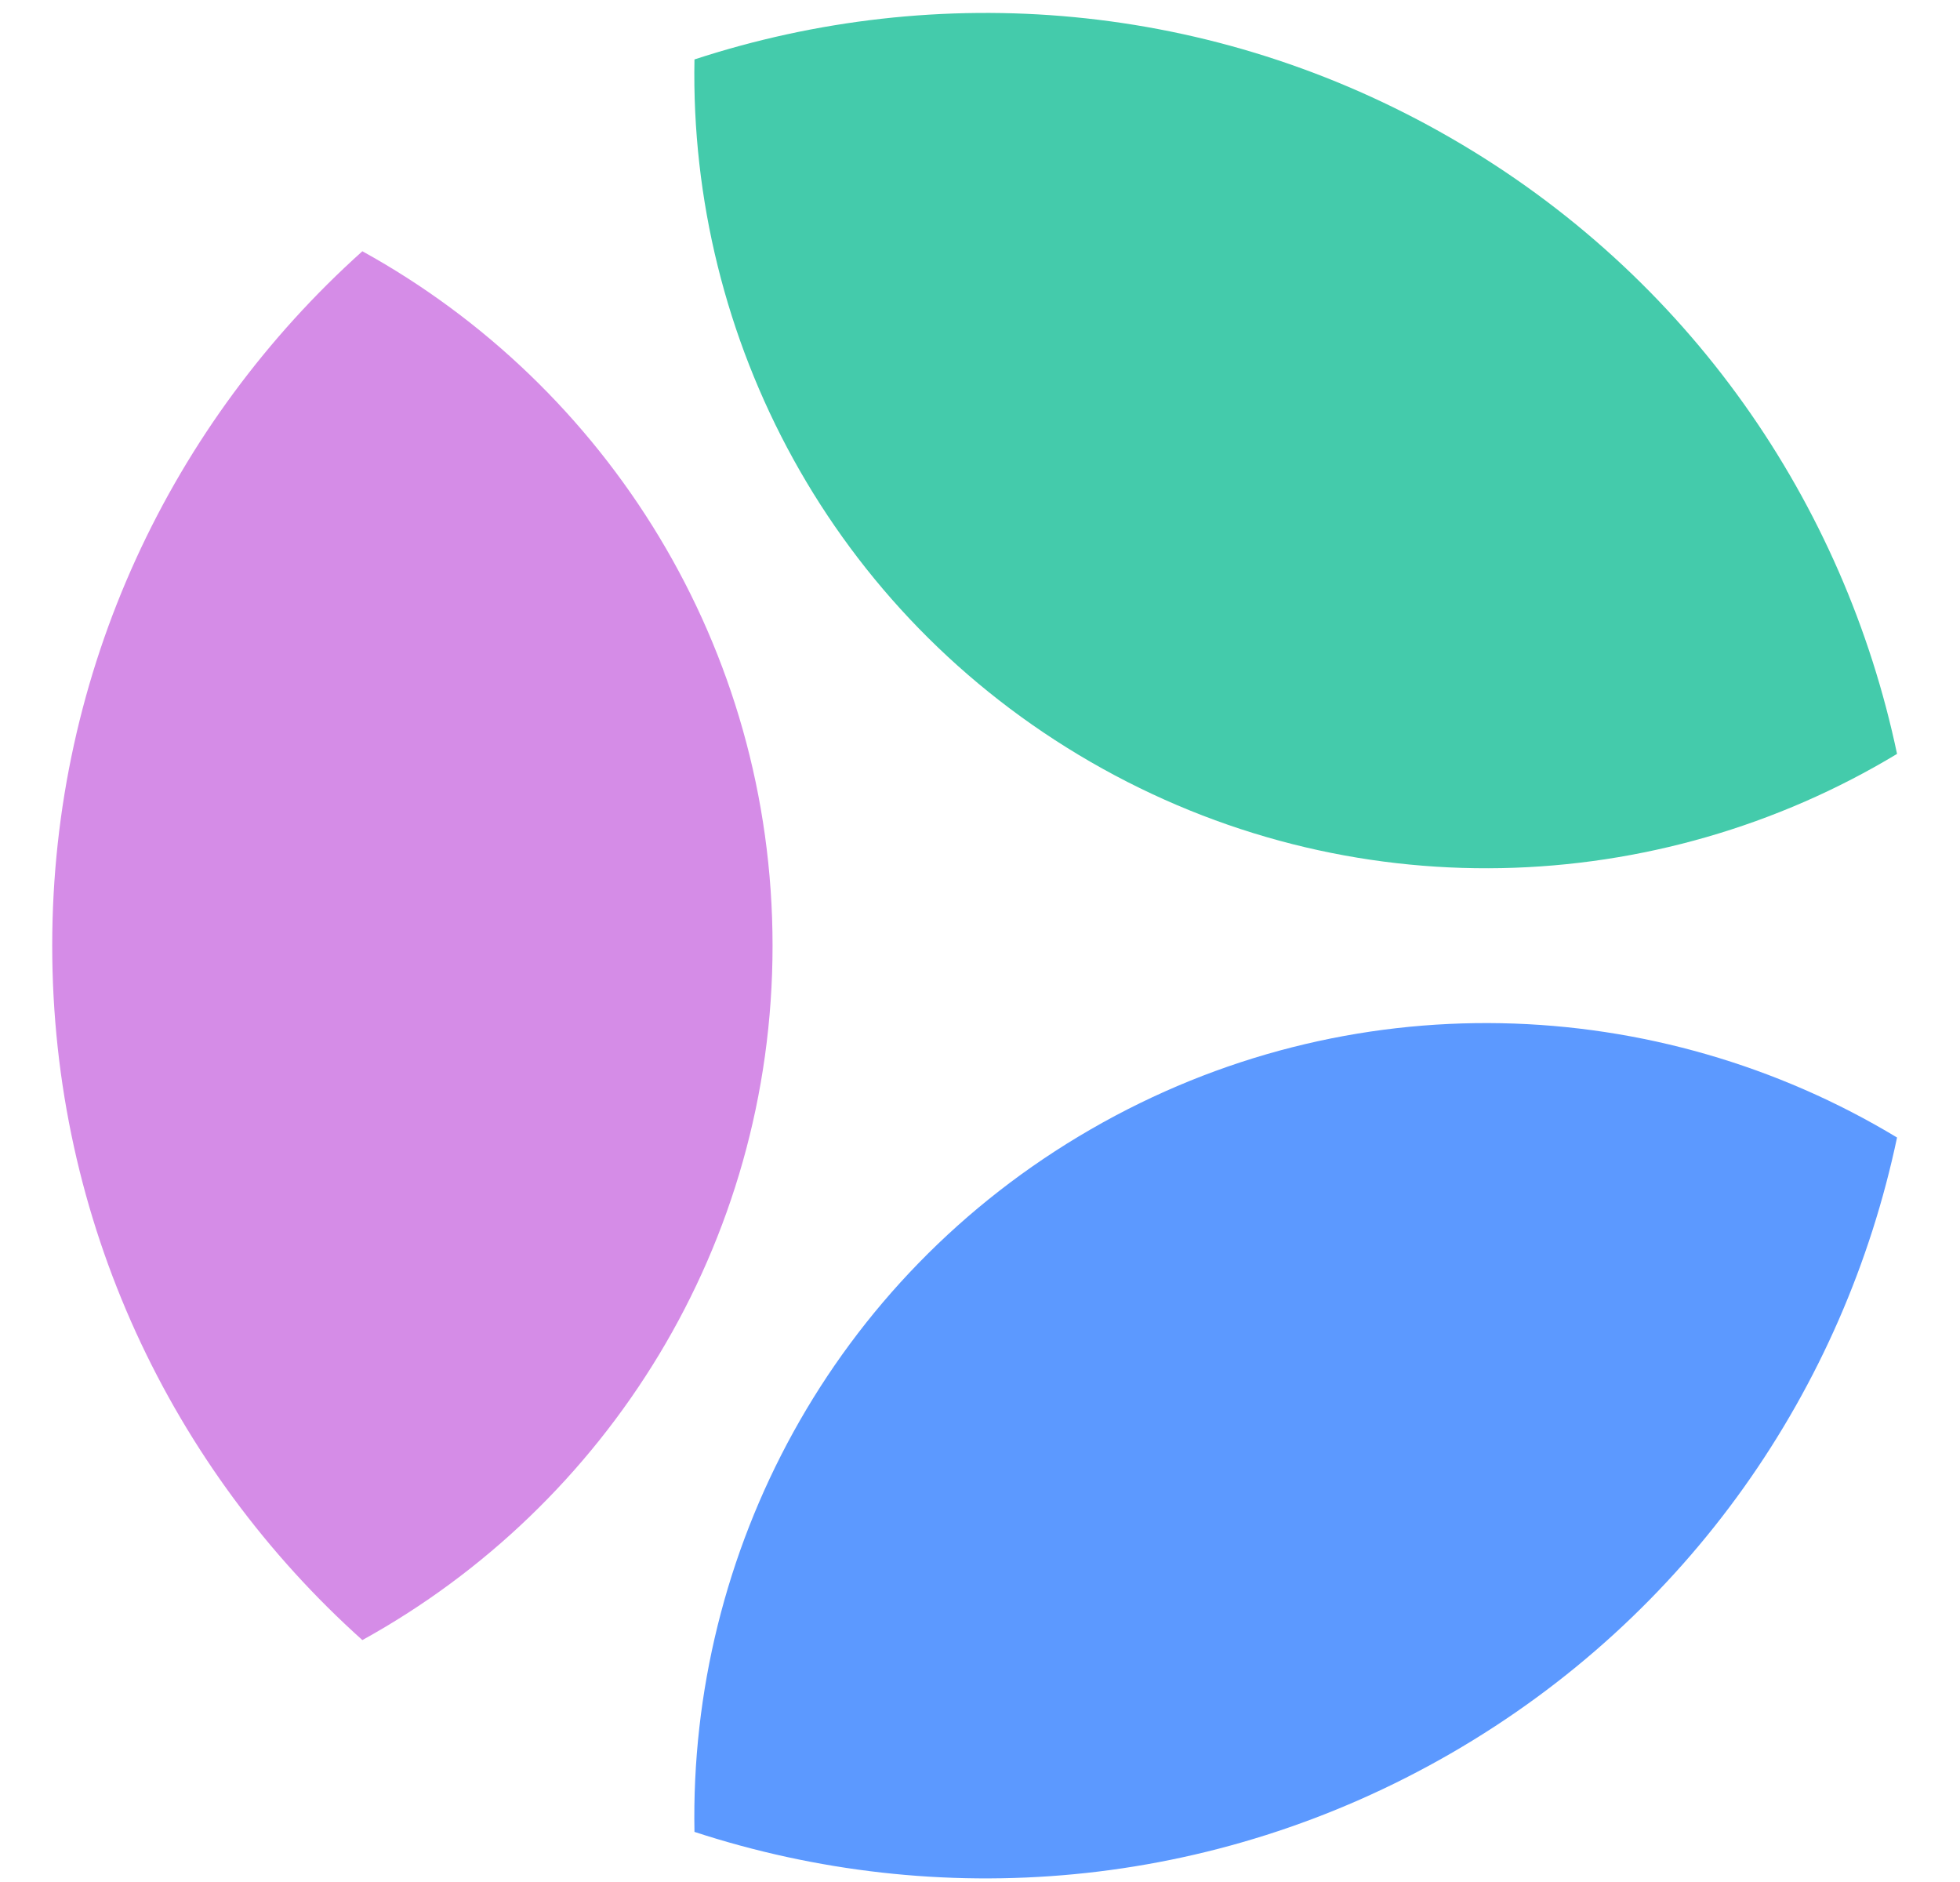 <svg width="25" height="24" viewBox="0 0 25 24" fill="none" xmlns="http://www.w3.org/2000/svg">
<g clip-path="url(#clip0_13523_16868)">
<path d="M0.666 12.06C0.666 15.578 2.194 18.738 4.622 20.915C7.741 19.194 9.854 15.874 9.854 12.06C9.854 8.245 7.741 4.925 4.622 3.204C2.194 5.382 0.666 8.542 0.666 12.06Z" fill="#D58CE7"/>
<path d="M18.506 22.36C21.553 20.601 23.525 17.697 24.197 14.506C21.147 12.665 17.215 12.495 13.912 14.402C10.608 16.309 8.79 19.799 8.858 23.361C11.958 24.375 15.459 24.119 18.506 22.36Z" fill="#5C99FF"/>
<path d="M18.506 1.76C15.459 0 11.958 -0.256 8.858 0.758C8.79 4.32 10.608 7.81 13.912 9.717C17.215 11.624 21.147 11.454 24.197 9.614C23.525 6.422 21.553 3.518 18.506 1.76Z" fill="#44CBAB"/>
</g>
<defs>
<clipPath id="clip0_13523_16868">
<rect width="24" height="24" fill="white" transform="translate(0.5)"/>
</clipPath>
</defs>
</svg>
